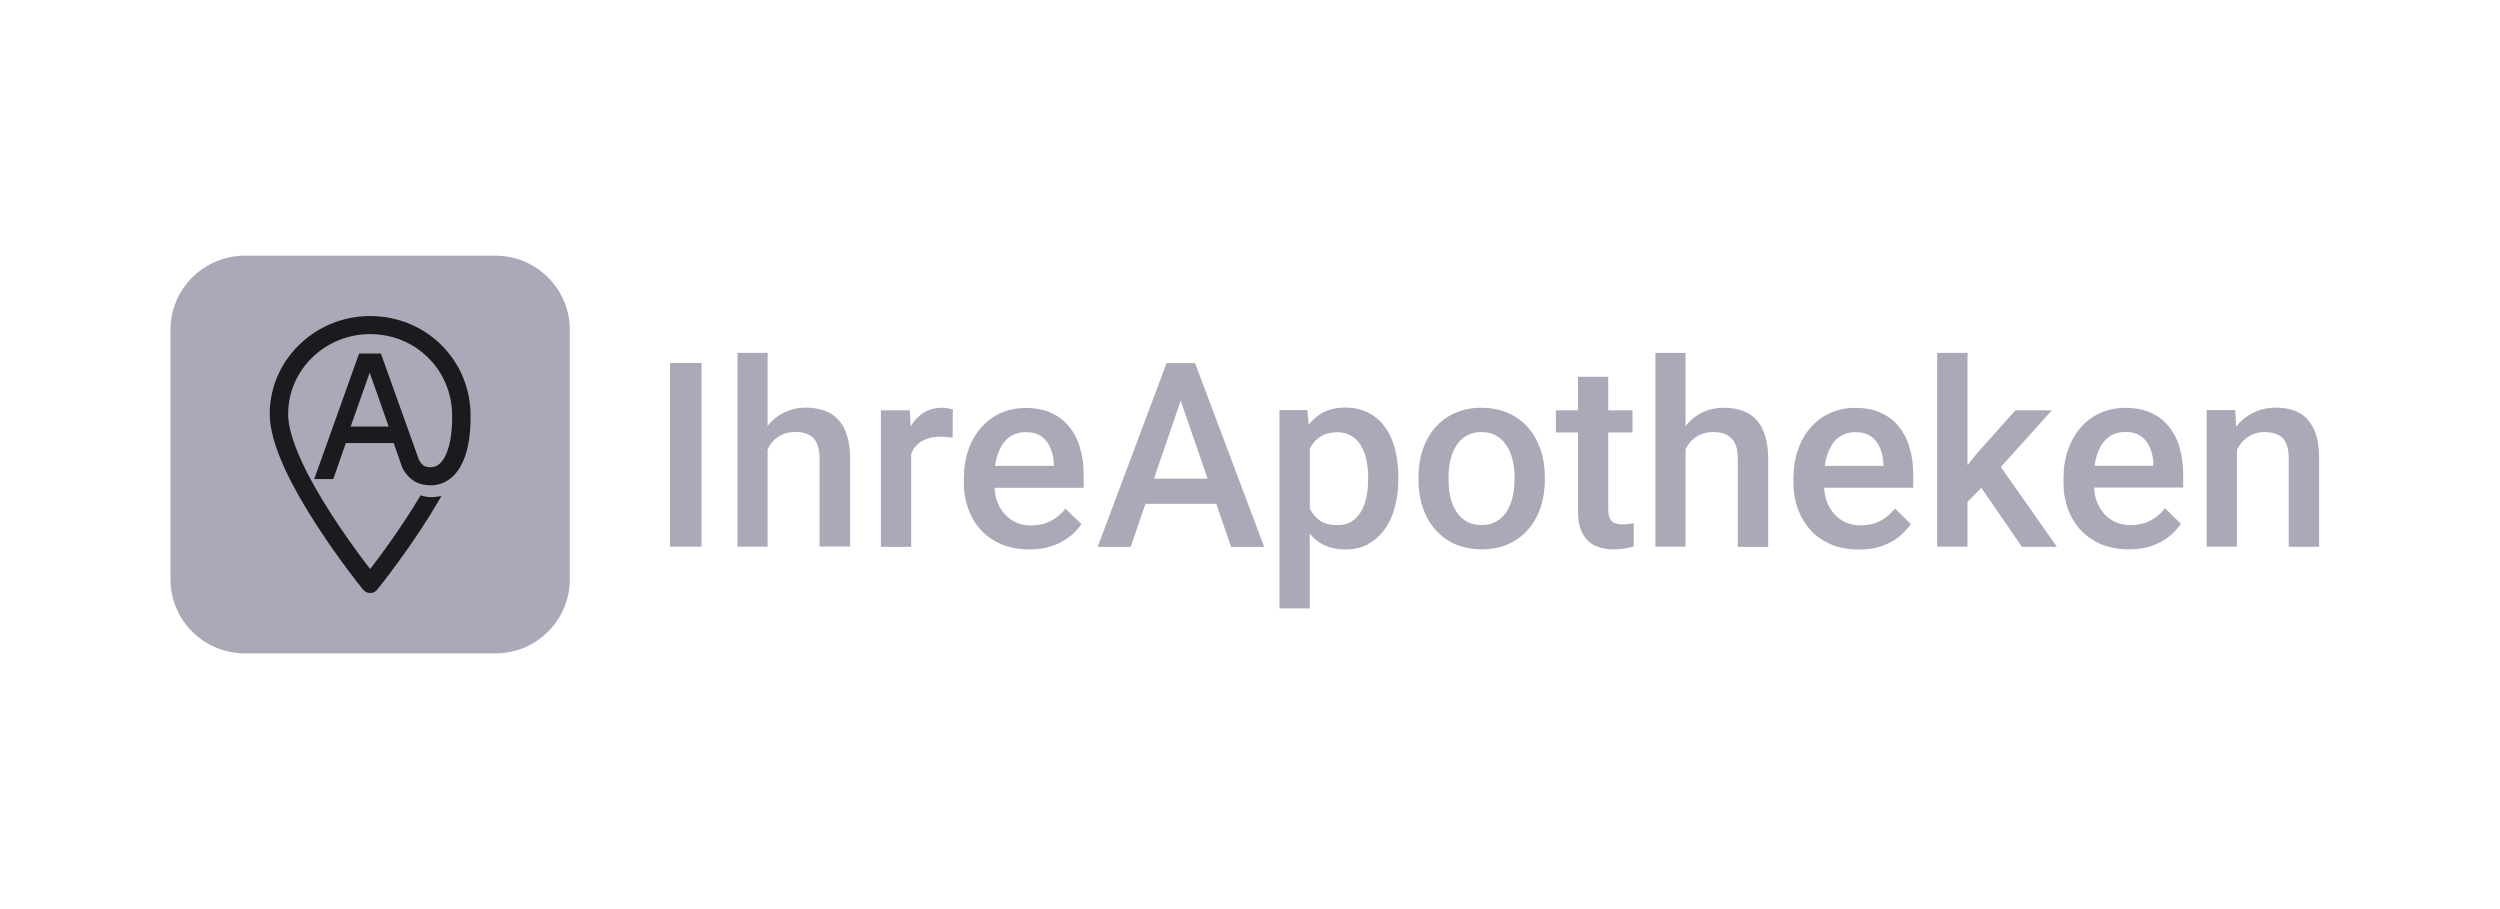 <svg width="176" height="64" viewBox="0 0 176 64" fill="none" xmlns="http://www.w3.org/2000/svg">
<g clip-path="url(#clip0_5603_71790)">
<path d="M96.325 38.313C95.861 38.553 95.331 38.681 94.733 38.681C94.134 38.681 93.611 38.568 93.162 38.35C92.796 38.163 92.482 37.893 92.206 37.577V42.833H90.075V28.871H92.041L92.131 29.892C92.422 29.531 92.759 29.239 93.162 29.028C93.604 28.803 94.12 28.691 94.71 28.691C95.301 28.691 95.846 28.811 96.31 29.044C96.773 29.276 97.17 29.606 97.484 30.042C97.805 30.47 98.044 30.98 98.201 31.588C98.358 32.188 98.441 32.849 98.441 33.584V33.772C98.441 34.47 98.358 35.123 98.194 35.716C98.037 36.309 97.798 36.827 97.476 37.27C97.162 37.705 96.781 38.05 96.317 38.29L96.325 38.313ZM96.317 33.607C96.317 33.164 96.272 32.751 96.19 32.368C96.108 31.986 95.981 31.648 95.802 31.355C95.622 31.062 95.398 30.837 95.121 30.68C94.852 30.515 94.523 30.432 94.142 30.432C93.761 30.432 93.439 30.5 93.17 30.627C92.901 30.755 92.669 30.927 92.49 31.152C92.385 31.288 92.295 31.43 92.213 31.588V35.806C92.385 36.159 92.624 36.444 92.938 36.662C93.26 36.872 93.663 36.969 94.157 36.969C94.538 36.969 94.867 36.887 95.136 36.722C95.405 36.557 95.63 36.331 95.802 36.039C95.981 35.746 96.108 35.401 96.19 35.018C96.272 34.635 96.317 34.222 96.317 33.794V33.607ZM66.197 30.747C66.346 30.747 66.488 30.747 66.638 30.762C66.794 30.777 66.929 30.792 67.064 30.815L67.079 28.826C67.004 28.796 66.884 28.773 66.735 28.743C66.585 28.721 66.451 28.706 66.316 28.706C65.838 28.706 65.419 28.818 65.053 29.036C64.694 29.254 64.395 29.561 64.148 29.952C64.133 29.974 64.126 30.004 64.111 30.027L64.051 28.886H62.017V38.501H64.148V31.948C64.245 31.715 64.365 31.513 64.529 31.348C64.716 31.152 64.948 31.002 65.232 30.905C65.509 30.8 65.83 30.747 66.197 30.747ZM75.317 37.757C74.988 38.028 74.585 38.253 74.106 38.425C73.635 38.598 73.089 38.681 72.461 38.681C71.751 38.681 71.116 38.568 70.54 38.335C69.972 38.095 69.493 37.773 69.09 37.352C68.694 36.932 68.394 36.437 68.178 35.866C67.968 35.296 67.856 34.688 67.856 34.027V33.674C67.856 32.924 67.968 32.241 68.185 31.633C68.402 31.025 68.708 30.5 69.097 30.072C69.486 29.636 69.95 29.299 70.48 29.066C71.011 28.833 71.587 28.721 72.207 28.721C72.888 28.721 73.493 28.833 74.001 29.066C74.517 29.299 74.936 29.621 75.272 30.042C75.616 30.454 75.87 30.95 76.035 31.528C76.207 32.106 76.289 32.736 76.289 33.427V34.342H70.017C70.039 34.643 70.076 34.935 70.166 35.206C70.286 35.558 70.458 35.874 70.682 36.136C70.906 36.406 71.175 36.617 71.497 36.767C71.818 36.917 72.177 36.992 72.588 36.992C73.104 36.992 73.56 36.887 73.964 36.684C74.368 36.474 74.712 36.181 75.011 35.806L76.132 36.902C75.923 37.202 75.661 37.495 75.325 37.773L75.317 37.757ZM70.062 32.796H74.188V32.631C74.173 32.248 74.099 31.888 73.957 31.55C73.822 31.213 73.613 30.942 73.329 30.732C73.044 30.522 72.671 30.424 72.192 30.424C71.841 30.424 71.519 30.5 71.243 30.657C70.974 30.807 70.742 31.025 70.562 31.303C70.383 31.58 70.241 31.933 70.136 32.331C70.099 32.481 70.076 32.639 70.054 32.804L70.062 32.796ZM84.132 25.561L88.998 38.501H86.666L85.627 35.468H80.64L79.601 38.501H77.276L82.128 25.561H84.146H84.132ZM85.014 33.697L83.122 28.21L81.238 33.697H85.014ZM59.849 38.493V32.316C59.849 31.655 59.775 31.1 59.625 30.642C59.483 30.177 59.274 29.809 58.997 29.524C58.72 29.231 58.392 29.021 58.003 28.893C57.621 28.766 57.203 28.698 56.732 28.698C56.171 28.698 55.663 28.811 55.199 29.044C54.751 29.261 54.362 29.576 54.04 29.982V24.84H51.917V38.486H54.04V31.633C54.108 31.505 54.175 31.385 54.25 31.273C54.444 31.002 54.683 30.792 54.975 30.642C55.267 30.485 55.61 30.41 55.992 30.41C56.373 30.41 56.664 30.47 56.919 30.597C57.173 30.717 57.367 30.912 57.494 31.183C57.629 31.453 57.696 31.821 57.696 32.286V38.478H59.834L59.849 38.493ZM49.39 25.553H47.17V38.486H49.39V25.553ZM153.442 31.505C153.613 32.083 153.696 32.714 153.696 33.404V34.32H147.424C147.446 34.62 147.483 34.913 147.573 35.183C147.693 35.536 147.865 35.851 148.089 36.114C148.313 36.384 148.583 36.594 148.904 36.744C149.226 36.894 149.584 36.969 149.995 36.969C150.511 36.969 150.967 36.864 151.371 36.662C151.775 36.452 152.118 36.159 152.418 35.783L153.539 36.879C153.33 37.179 153.061 37.472 152.731 37.75C152.403 38.02 151.999 38.245 151.521 38.418C151.05 38.591 150.504 38.673 149.876 38.673C149.165 38.673 148.53 38.561 147.954 38.328C147.386 38.088 146.908 37.765 146.504 37.345C146.108 36.924 145.809 36.429 145.592 35.858C145.383 35.288 145.27 34.68 145.27 34.02V33.667C145.27 32.916 145.383 32.233 145.6 31.625C145.816 31.017 146.122 30.492 146.512 30.064C146.9 29.629 147.364 29.291 147.895 29.058C148.425 28.826 149.001 28.713 149.621 28.713C150.302 28.713 150.907 28.826 151.416 29.058C151.932 29.291 152.358 29.614 152.687 30.034C153.031 30.447 153.285 30.942 153.449 31.52L153.442 31.505ZM151.595 32.616C151.58 32.233 151.506 31.873 151.363 31.535C151.229 31.198 151.02 30.927 150.735 30.717C150.451 30.507 150.078 30.41 149.599 30.41C149.248 30.41 148.926 30.485 148.649 30.642C148.38 30.792 148.149 31.01 147.969 31.288C147.79 31.565 147.648 31.918 147.543 32.316C147.505 32.466 147.483 32.624 147.461 32.789H151.587V32.624L151.595 32.616ZM162.443 29.509C162.181 29.224 161.852 29.021 161.479 28.893C161.105 28.766 160.693 28.698 160.23 28.698C159.654 28.698 159.138 28.811 158.675 29.036C158.211 29.254 157.808 29.569 157.471 29.974C157.457 29.997 157.442 30.019 157.427 30.042L157.359 28.871H155.348V38.486H157.479V31.663C157.546 31.528 157.621 31.4 157.71 31.28C157.913 31.01 158.159 30.8 158.443 30.65C158.735 30.492 159.064 30.417 159.423 30.417C159.781 30.417 160.103 30.477 160.35 30.597C160.604 30.71 160.798 30.905 160.925 31.175C161.06 31.445 161.127 31.805 161.127 32.271V38.493H163.265V32.286C163.265 31.625 163.198 31.078 163.056 30.627C162.914 30.169 162.705 29.802 162.436 29.516L162.443 29.509ZM107.584 37.277C107.203 37.712 106.732 38.058 106.186 38.305C105.64 38.546 105.012 38.673 104.317 38.673C103.621 38.673 102.986 38.553 102.433 38.305C101.887 38.058 101.416 37.712 101.035 37.277C100.653 36.834 100.362 36.316 100.16 35.723C99.958 35.13 99.861 34.485 99.861 33.794V33.592C99.861 32.901 99.958 32.256 100.16 31.663C100.362 31.062 100.653 30.545 101.028 30.109C101.409 29.666 101.88 29.321 102.426 29.081C102.978 28.833 103.606 28.706 104.301 28.706C104.997 28.706 105.632 28.833 106.178 29.081C106.732 29.321 107.203 29.666 107.584 30.109C107.965 30.545 108.257 31.062 108.458 31.663C108.66 32.256 108.758 32.901 108.758 33.592V33.794C108.758 34.485 108.66 35.13 108.458 35.723C108.257 36.316 107.965 36.834 107.584 37.277ZM106.627 33.592C106.627 33.164 106.582 32.766 106.485 32.383C106.395 32.001 106.253 31.655 106.059 31.363C105.871 31.07 105.625 30.837 105.334 30.672C105.042 30.5 104.698 30.417 104.294 30.417C103.891 30.417 103.547 30.5 103.248 30.672C102.956 30.837 102.717 31.07 102.53 31.363C102.343 31.655 102.201 32.001 102.111 32.383C102.021 32.766 101.977 33.164 101.977 33.592V33.794C101.977 34.23 102.021 34.635 102.111 35.018C102.201 35.401 102.336 35.739 102.53 36.031C102.717 36.324 102.963 36.549 103.255 36.714C103.547 36.879 103.898 36.962 104.309 36.962C104.72 36.962 105.049 36.879 105.334 36.714C105.625 36.549 105.871 36.324 106.059 36.031C106.246 35.739 106.387 35.401 106.478 35.018C106.574 34.635 106.619 34.222 106.619 33.794V33.592H106.627ZM115 36.834C114.918 36.849 114.806 36.872 114.671 36.887C114.536 36.902 114.395 36.917 114.245 36.917C114.036 36.917 113.856 36.887 113.707 36.834C113.55 36.782 113.43 36.677 113.348 36.527C113.266 36.369 113.221 36.136 113.221 35.844V30.447H114.926V28.886H113.221V26.529H111.09V28.886H109.535V30.447H111.09V35.971C111.09 36.632 111.195 37.157 111.411 37.555C111.621 37.953 111.92 38.238 112.294 38.418C112.675 38.591 113.101 38.673 113.594 38.673C113.893 38.673 114.163 38.651 114.395 38.613C114.634 38.568 114.836 38.523 115.015 38.471V36.834H115ZM144.456 28.886H141.884L139.178 31.918L138.512 32.744V24.84H136.374V38.486H138.512V35.341L139.484 34.342L142.34 38.493H144.807L140.86 32.879L144.456 28.878V28.886ZM121.564 30.62C121.818 30.74 122.012 30.935 122.14 31.205C122.274 31.475 122.341 31.843 122.341 32.308V38.501H124.48V32.323C124.48 31.663 124.405 31.108 124.256 30.65C124.113 30.184 123.904 29.817 123.627 29.531C123.351 29.239 123.022 29.028 122.633 28.901C122.251 28.773 121.833 28.706 121.354 28.706C120.794 28.706 120.286 28.818 119.822 29.051C119.373 29.269 118.985 29.584 118.663 29.989V24.848H116.54V38.486H118.663V31.633C118.731 31.505 118.798 31.385 118.872 31.28C119.067 31.01 119.306 30.8 119.598 30.65C119.89 30.492 120.233 30.417 120.615 30.417C120.996 30.417 121.288 30.477 121.542 30.605L121.564 30.62ZM127.492 37.345C127.096 36.924 126.797 36.429 126.58 35.858C126.371 35.288 126.259 34.68 126.259 34.02V33.667C126.259 32.916 126.371 32.233 126.588 31.625C126.804 31.017 127.111 30.492 127.5 30.064C127.889 29.629 128.353 29.291 128.883 29.058C129.414 28.826 129.989 28.713 130.61 28.713C131.291 28.713 131.896 28.826 132.404 29.058C132.92 29.291 133.347 29.614 133.675 30.034C134.019 30.447 134.273 30.942 134.438 31.52C134.61 32.098 134.692 32.729 134.692 33.419V34.335H128.419C128.442 34.635 128.479 34.928 128.569 35.198C128.689 35.551 128.86 35.866 129.085 36.129C129.309 36.399 129.578 36.609 129.9 36.759C130.221 36.909 130.58 36.984 130.991 36.984C131.507 36.984 131.963 36.879 132.359 36.677C132.763 36.467 133.107 36.174 133.406 35.798L134.527 36.894C134.318 37.195 134.049 37.487 133.72 37.765C133.391 38.035 132.987 38.26 132.509 38.433C132.038 38.606 131.492 38.688 130.864 38.688C130.154 38.688 129.518 38.576 128.943 38.343C128.374 38.103 127.897 37.78 127.492 37.36V37.345ZM128.464 32.796H132.591V32.631C132.576 32.248 132.501 31.888 132.359 31.55C132.225 31.213 132.015 30.942 131.732 30.732C131.447 30.522 131.074 30.424 130.603 30.424C130.251 30.424 129.93 30.5 129.653 30.657C129.384 30.807 129.152 31.025 128.973 31.303C128.794 31.588 128.651 31.933 128.547 32.331C128.509 32.481 128.487 32.639 128.464 32.804V32.796Z" fill="#ABA9B8"/>
<path d="M17.243 18H34.872C37.768 18 40.116 20.338 40.116 23.222V40.778C40.116 43.662 37.768 46 34.872 46H17.243C14.348 46 12 43.662 12 40.778V23.222C12 20.338 14.348 18 17.243 18Z" fill="#ABA9B8"/>
<path d="M27.363 30.029L26.027 26.234L24.687 30.029H27.363ZM26.062 41.75C25.873 41.75 25.694 41.667 25.572 41.522C25.359 41.269 25.019 40.83 24.531 40.179C23.976 39.439 23.138 38.283 22.3 36.987C21.351 35.522 20.594 34.178 20.048 32.992C19.345 31.46 18.988 30.169 18.988 29.154C18.988 25.347 22.16 22.25 26.058 22.25C29.955 22.25 33.06 25.277 33.127 29.143C33.156 30.799 32.894 32.082 32.349 32.958C32.048 33.44 31.667 33.784 31.216 33.982C30.935 34.104 30.631 34.167 30.314 34.167C30.11 34.167 29.897 34.141 29.684 34.089C28.923 33.906 28.504 33.284 28.322 32.929L27.717 31.194H24.346L23.464 33.727H22.121L25.28 24.887H26.814L29.494 32.371C29.629 32.633 29.809 32.81 29.994 32.854C30.106 32.882 30.213 32.895 30.314 32.895C30.45 32.895 30.572 32.87 30.688 32.82C30.894 32.73 31.08 32.553 31.241 32.295C31.645 31.647 31.854 30.536 31.83 29.164C31.775 26 29.239 23.521 26.058 23.521C22.875 23.521 20.285 26.049 20.285 29.154C20.285 29.988 20.604 31.103 21.231 32.469C21.752 33.601 22.48 34.891 23.395 36.306C24.219 37.579 25.037 38.706 25.577 39.426C25.757 39.667 25.92 39.879 26.058 40.058C26.303 39.74 26.624 39.317 26.989 38.816C27.976 37.464 28.841 36.165 29.559 34.957L29.61 34.87L29.706 34.9C29.922 34.966 30.152 34.999 30.389 34.999C30.529 34.999 30.67 34.987 30.808 34.963L31.075 34.917L30.941 35.152C30.154 36.518 29.18 38 28.044 39.557C27.617 40.142 27.248 40.626 26.986 40.964C26.855 41.132 26.657 41.382 26.545 41.52C26.427 41.666 26.251 41.75 26.062 41.75Z" fill="#1B1B1F"/>
</g>
<defs>
<clipPath id="clip0_5603_71790">
<rect width="152" height="28" fill="white" transform="translate(12 18)"/>
</clipPath>
</defs>
</svg>

